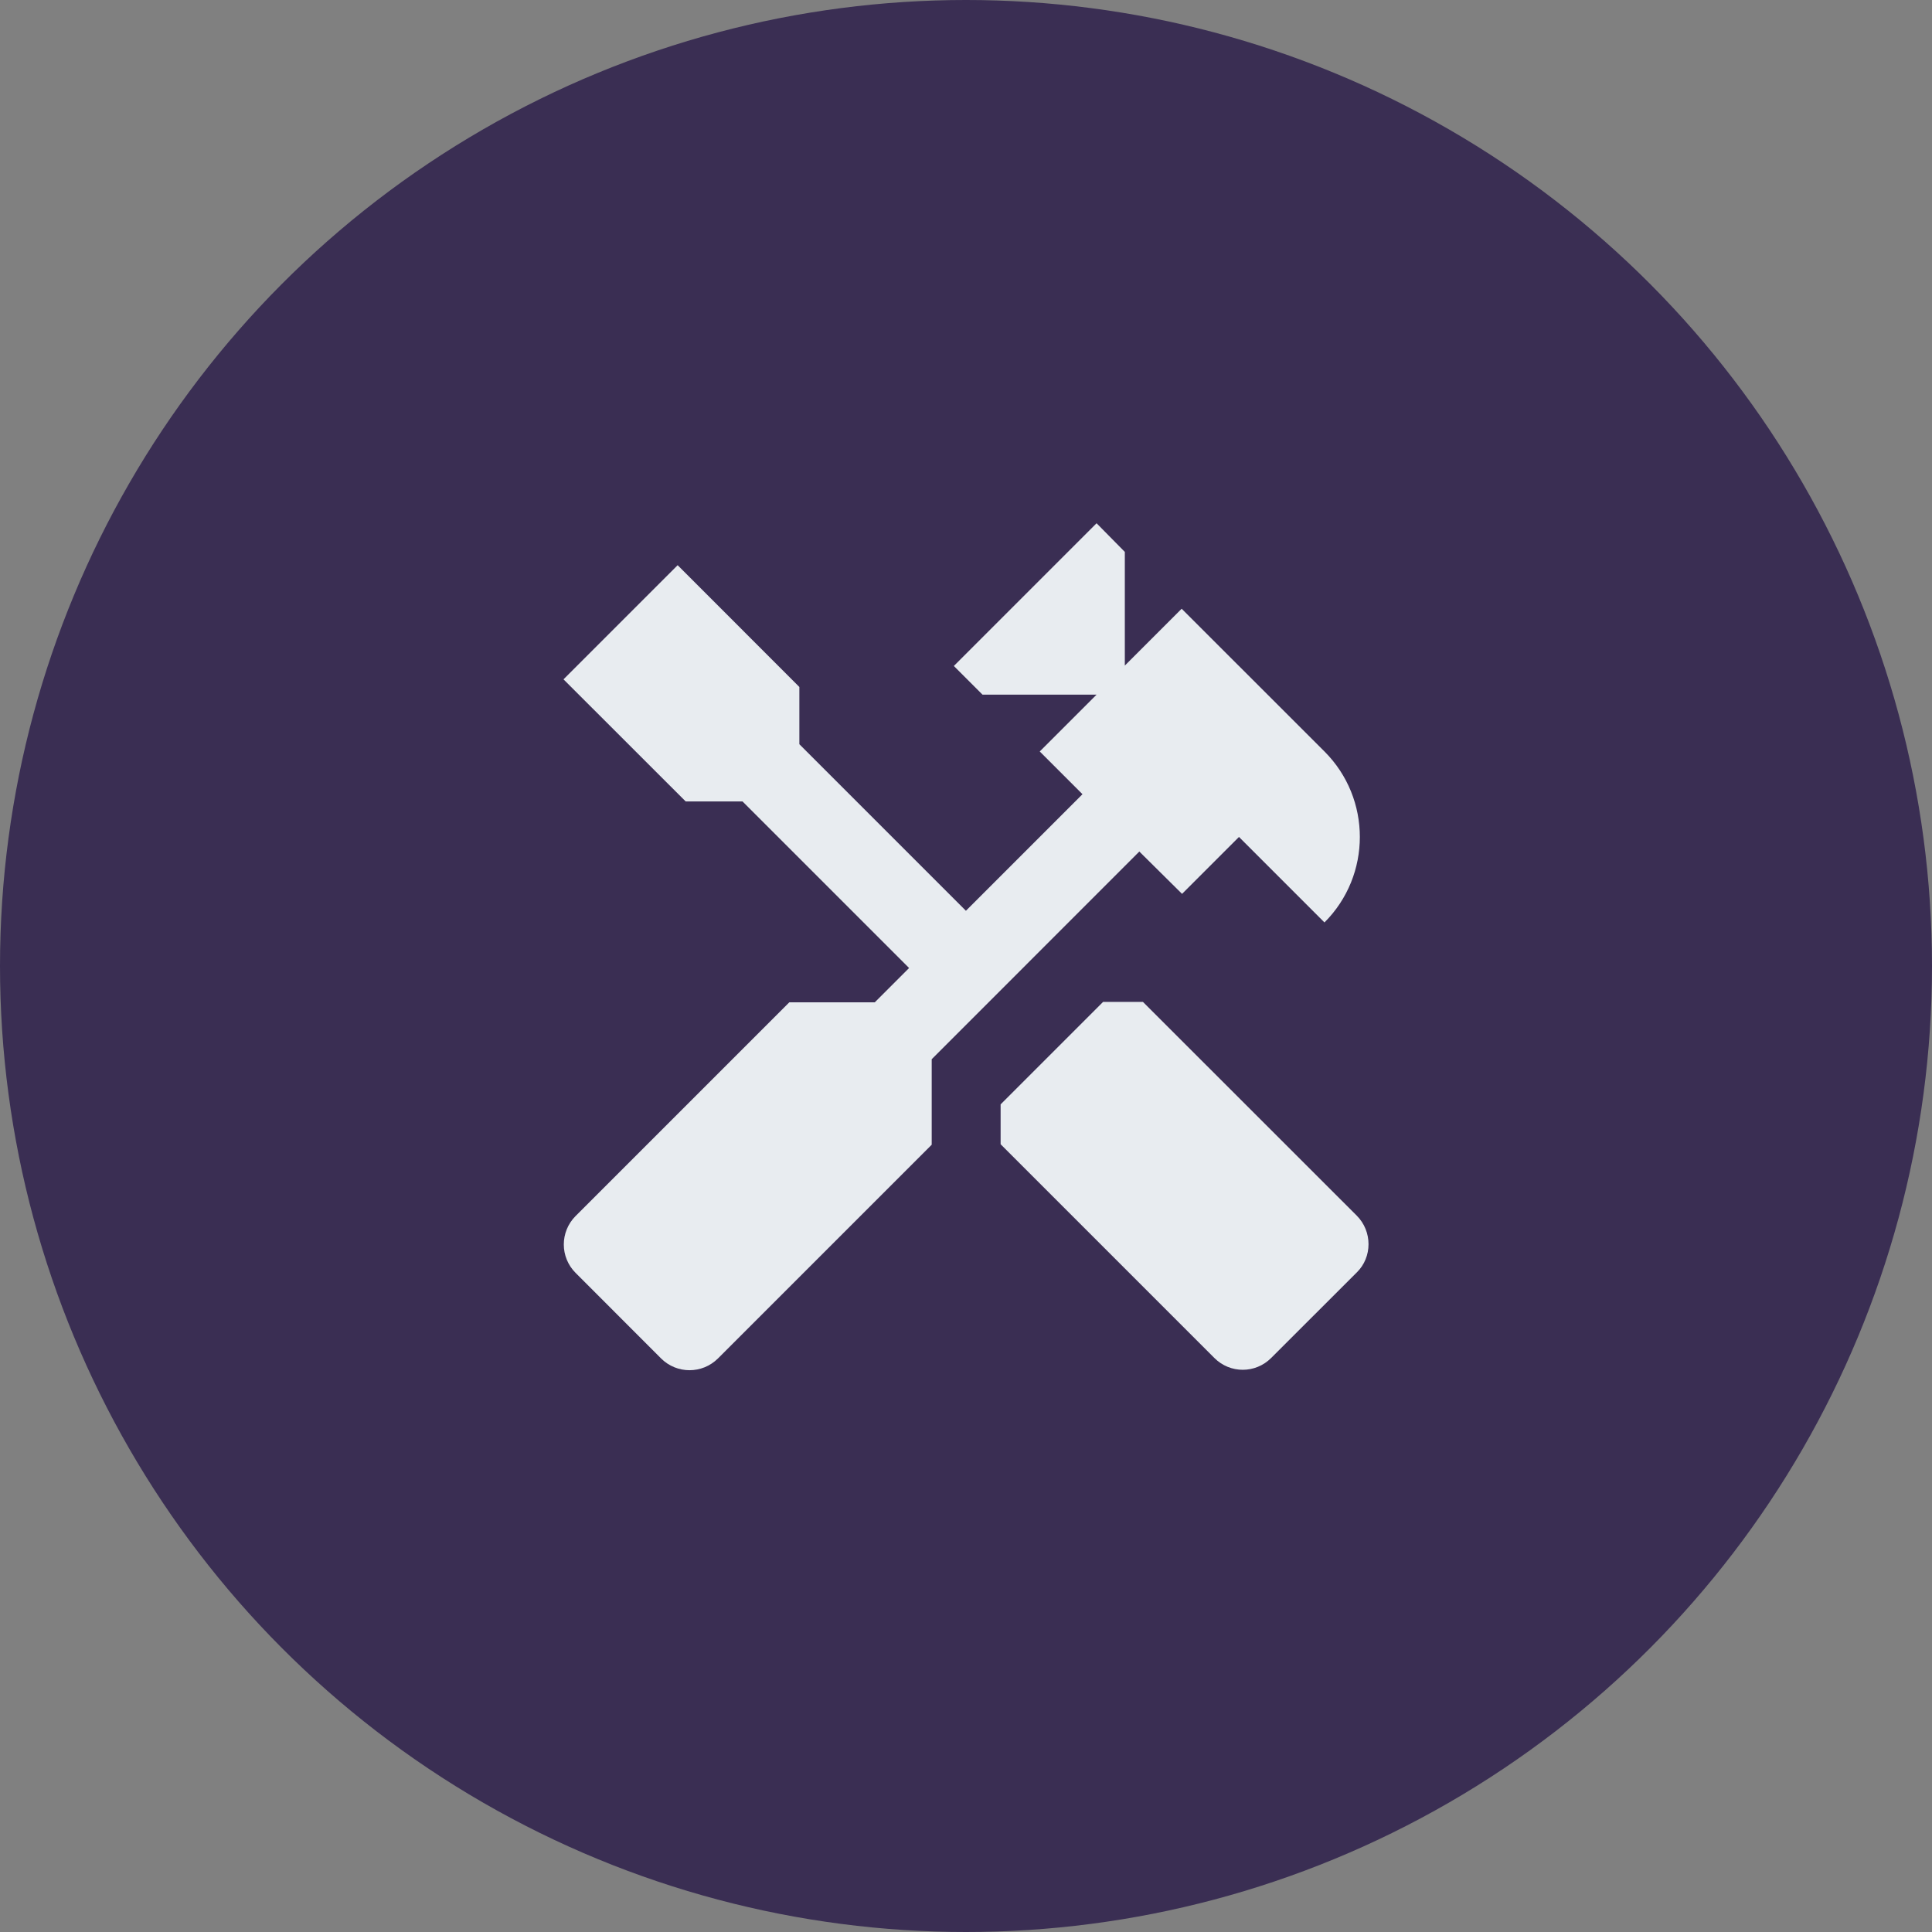 <svg width="24" height="24" viewBox="0 0 24 24" fill="none" xmlns="http://www.w3.org/2000/svg">
<rect x="0" y="0" width="24" height="24" fill="#808080" stroke="none"/>
<g id="Group 24">
<circle id="Ellipse 45" cx="12" cy="12" r="12" fill="#3A2E53"/>
<g id="Group">
<g id="Group_2">
<g id="Group_3">
<path id="Vector" d="M16.854 15.101L14.198 12.446H13.703L12.43 13.719V14.214L15.085 16.869C15.28 17.065 15.596 17.065 15.791 16.869L16.854 15.807C17.049 15.617 17.049 15.296 16.854 15.101Z" fill="#E8ECF0"/>
</g>
<g id="Group_4">
<path id="Vector_2" d="M14.684 11.104L15.391 10.397L16.453 11.459C17.039 10.873 17.039 9.921 16.453 9.335L14.679 7.562L13.973 8.268V6.856L13.622 6.5L11.849 8.273L12.205 8.629H13.622L12.916 9.335L13.447 9.866L11.999 11.314L9.93 9.245V8.534L8.418 7.021L7 8.439L8.518 9.956H9.224L11.293 12.025L10.867 12.451H9.805L7.15 15.106C6.955 15.302 6.955 15.617 7.15 15.812L8.212 16.875C8.408 17.07 8.723 17.07 8.919 16.875L11.574 14.22V13.158L14.153 10.578L14.684 11.104Z" fill="#E8ECF0"/>
</g>
</g>
</g>
</g>
</svg>
